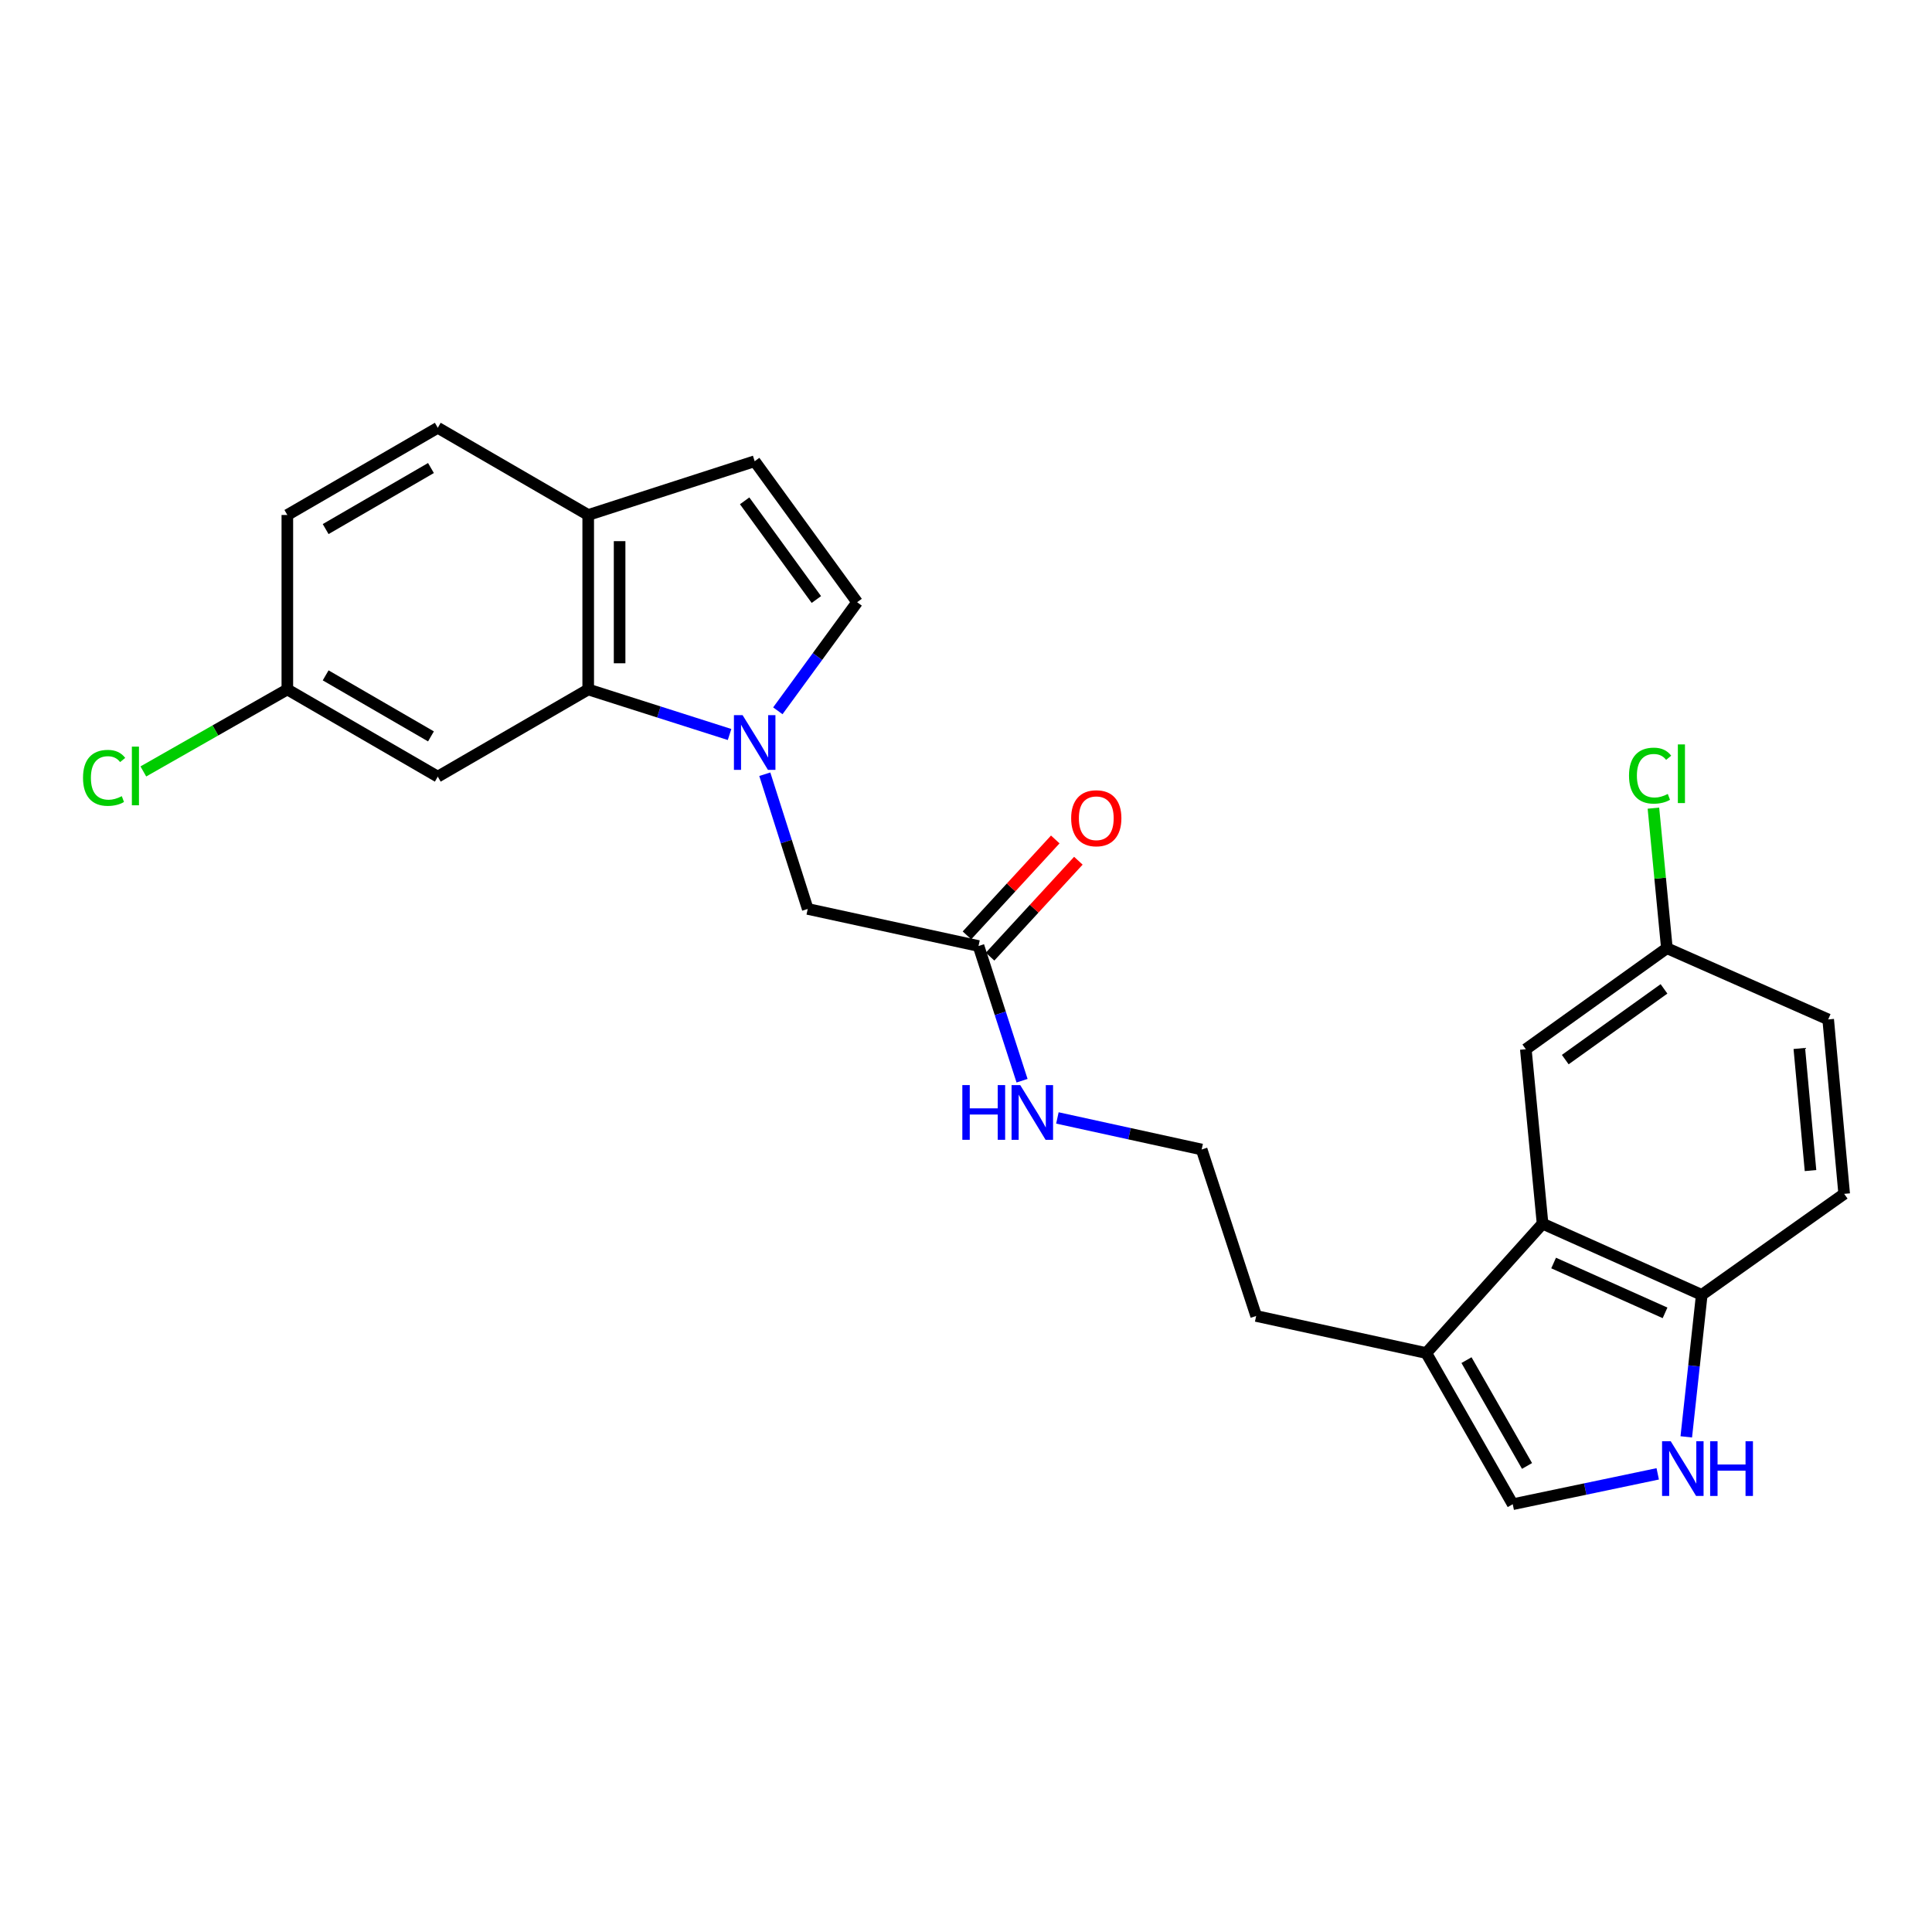 <?xml version='1.0' encoding='iso-8859-1'?>
<svg version='1.1' baseProfile='full'
              xmlns='http://www.w3.org/2000/svg'
                      xmlns:rdkit='http://www.rdkit.org/xml'
                      xmlns:xlink='http://www.w3.org/1999/xlink'
                  xml:space='preserve'
width='1000px' height='1000px' viewBox='0 0 1000 1000'>
<!-- END OF HEADER -->
<rect style='opacity:1.0;fill:#FFFFFF;stroke:none' width='1000' height='1000' x='0' y='0'> </rect>
<path class='bond-0' d='M 377.621,380.174 L 341.038,368.516' style='fill:none;fill-rule:evenodd;stroke:#0000FF;stroke-width:6px;stroke-linecap:butt;stroke-linejoin:miter;stroke-opacity:1' />
<path class='bond-0' d='M 341.038,368.516 L 304.455,356.859' style='fill:none;fill-rule:evenodd;stroke:#000000;stroke-width:6px;stroke-linecap:butt;stroke-linejoin:miter;stroke-opacity:1' />
<path class='bond-3' d='M 402.604,367.909 L 423.128,339.806' style='fill:none;fill-rule:evenodd;stroke:#0000FF;stroke-width:6px;stroke-linecap:butt;stroke-linejoin:miter;stroke-opacity:1' />
<path class='bond-3' d='M 423.128,339.806 L 443.651,311.703' style='fill:none;fill-rule:evenodd;stroke:#000000;stroke-width:6px;stroke-linecap:butt;stroke-linejoin:miter;stroke-opacity:1' />
<path class='bond-8' d='M 395.856,400.737 L 406.968,435.601' style='fill:none;fill-rule:evenodd;stroke:#0000FF;stroke-width:6px;stroke-linecap:butt;stroke-linejoin:miter;stroke-opacity:1' />
<path class='bond-8' d='M 406.968,435.601 L 418.08,470.465' style='fill:none;fill-rule:evenodd;stroke:#000000;stroke-width:6px;stroke-linecap:butt;stroke-linejoin:miter;stroke-opacity:1' />
<path class='bond-9' d='M 304.455,356.859 L 304.455,266.557' style='fill:none;fill-rule:evenodd;stroke:#000000;stroke-width:6px;stroke-linecap:butt;stroke-linejoin:miter;stroke-opacity:1' />
<path class='bond-9' d='M 320.708,343.314 L 320.708,280.102' style='fill:none;fill-rule:evenodd;stroke:#000000;stroke-width:6px;stroke-linecap:butt;stroke-linejoin:miter;stroke-opacity:1' />
<path class='bond-10' d='M 304.455,356.859 L 226.596,401.987' style='fill:none;fill-rule:evenodd;stroke:#000000;stroke-width:6px;stroke-linecap:butt;stroke-linejoin:miter;stroke-opacity:1' />
<path class='bond-1' d='M 858.036,762.863 L 820.513,770.722' style='fill:none;fill-rule:evenodd;stroke:#0000FF;stroke-width:6px;stroke-linecap:butt;stroke-linejoin:miter;stroke-opacity:1' />
<path class='bond-1' d='M 820.513,770.722 L 782.989,778.58' style='fill:none;fill-rule:evenodd;stroke:#000000;stroke-width:6px;stroke-linecap:butt;stroke-linejoin:miter;stroke-opacity:1' />
<path class='bond-27' d='M 872.814,743.721 L 876.818,706.975' style='fill:none;fill-rule:evenodd;stroke:#0000FF;stroke-width:6px;stroke-linecap:butt;stroke-linejoin:miter;stroke-opacity:1' />
<path class='bond-27' d='M 876.818,706.975 L 880.821,670.229' style='fill:none;fill-rule:evenodd;stroke:#000000;stroke-width:6px;stroke-linecap:butt;stroke-linejoin:miter;stroke-opacity:1' />
<path class='bond-2' d='M 798.429,633.371 L 738.231,700.333' style='fill:none;fill-rule:evenodd;stroke:#000000;stroke-width:6px;stroke-linecap:butt;stroke-linejoin:miter;stroke-opacity:1' />
<path class='bond-7' d='M 798.429,633.371 L 880.821,670.229' style='fill:none;fill-rule:evenodd;stroke:#000000;stroke-width:6px;stroke-linecap:butt;stroke-linejoin:miter;stroke-opacity:1' />
<path class='bond-7' d='M 804.151,653.736 L 861.826,679.536' style='fill:none;fill-rule:evenodd;stroke:#000000;stroke-width:6px;stroke-linecap:butt;stroke-linejoin:miter;stroke-opacity:1' />
<path class='bond-12' d='M 798.429,633.371 L 789.761,543.079' style='fill:none;fill-rule:evenodd;stroke:#000000;stroke-width:6px;stroke-linecap:butt;stroke-linejoin:miter;stroke-opacity:1' />
<path class='bond-6' d='M 443.651,311.703 L 390.622,238.729' style='fill:none;fill-rule:evenodd;stroke:#000000;stroke-width:6px;stroke-linecap:butt;stroke-linejoin:miter;stroke-opacity:1' />
<path class='bond-6' d='M 422.549,310.311 L 385.428,259.229' style='fill:none;fill-rule:evenodd;stroke:#000000;stroke-width:6px;stroke-linecap:butt;stroke-linejoin:miter;stroke-opacity:1' />
<path class='bond-4' d='M 782.989,778.58 L 738.231,700.333' style='fill:none;fill-rule:evenodd;stroke:#000000;stroke-width:6px;stroke-linecap:butt;stroke-linejoin:miter;stroke-opacity:1' />
<path class='bond-4' d='M 790.383,758.773 L 759.053,704' style='fill:none;fill-rule:evenodd;stroke:#000000;stroke-width:6px;stroke-linecap:butt;stroke-linejoin:miter;stroke-opacity:1' />
<path class='bond-5' d='M 738.231,700.333 L 650.196,681.145' style='fill:none;fill-rule:evenodd;stroke:#000000;stroke-width:6px;stroke-linecap:butt;stroke-linejoin:miter;stroke-opacity:1' />
<path class='bond-25' d='M 390.622,238.729 L 304.455,266.557' style='fill:none;fill-rule:evenodd;stroke:#000000;stroke-width:6px;stroke-linecap:butt;stroke-linejoin:miter;stroke-opacity:1' />
<path class='bond-14' d='M 880.821,670.229 L 954.545,617.94' style='fill:none;fill-rule:evenodd;stroke:#000000;stroke-width:6px;stroke-linecap:butt;stroke-linejoin:miter;stroke-opacity:1' />
<path class='bond-11' d='M 418.08,470.465 L 506.477,489.652' style='fill:none;fill-rule:evenodd;stroke:#000000;stroke-width:6px;stroke-linecap:butt;stroke-linejoin:miter;stroke-opacity:1' />
<path class='bond-15' d='M 304.455,266.557 L 226.596,221.42' style='fill:none;fill-rule:evenodd;stroke:#000000;stroke-width:6px;stroke-linecap:butt;stroke-linejoin:miter;stroke-opacity:1' />
<path class='bond-17' d='M 226.596,401.987 L 148.727,356.859' style='fill:none;fill-rule:evenodd;stroke:#000000;stroke-width:6px;stroke-linecap:butt;stroke-linejoin:miter;stroke-opacity:1' />
<path class='bond-17' d='M 223.065,381.156 L 168.557,349.566' style='fill:none;fill-rule:evenodd;stroke:#000000;stroke-width:6px;stroke-linecap:butt;stroke-linejoin:miter;stroke-opacity:1' />
<path class='bond-13' d='M 512.455,495.156 L 535.308,470.333' style='fill:none;fill-rule:evenodd;stroke:#000000;stroke-width:6px;stroke-linecap:butt;stroke-linejoin:miter;stroke-opacity:1' />
<path class='bond-13' d='M 535.308,470.333 L 558.162,445.509' style='fill:none;fill-rule:evenodd;stroke:#FF0000;stroke-width:6px;stroke-linecap:butt;stroke-linejoin:miter;stroke-opacity:1' />
<path class='bond-13' d='M 500.498,484.148 L 523.351,459.325' style='fill:none;fill-rule:evenodd;stroke:#000000;stroke-width:6px;stroke-linecap:butt;stroke-linejoin:miter;stroke-opacity:1' />
<path class='bond-13' d='M 523.351,459.325 L 546.205,434.501' style='fill:none;fill-rule:evenodd;stroke:#FF0000;stroke-width:6px;stroke-linecap:butt;stroke-linejoin:miter;stroke-opacity:1' />
<path class='bond-16' d='M 506.477,489.652 L 517.745,524.515' style='fill:none;fill-rule:evenodd;stroke:#000000;stroke-width:6px;stroke-linecap:butt;stroke-linejoin:miter;stroke-opacity:1' />
<path class='bond-16' d='M 517.745,524.515 L 529.014,559.377' style='fill:none;fill-rule:evenodd;stroke:#0000FF;stroke-width:6px;stroke-linecap:butt;stroke-linejoin:miter;stroke-opacity:1' />
<path class='bond-18' d='M 789.761,543.079 L 862.772,490.781' style='fill:none;fill-rule:evenodd;stroke:#000000;stroke-width:6px;stroke-linecap:butt;stroke-linejoin:miter;stroke-opacity:1' />
<path class='bond-18' d='M 810.177,548.447 L 861.285,511.839' style='fill:none;fill-rule:evenodd;stroke:#000000;stroke-width:6px;stroke-linecap:butt;stroke-linejoin:miter;stroke-opacity:1' />
<path class='bond-28' d='M 954.545,617.94 L 946.266,527.657' style='fill:none;fill-rule:evenodd;stroke:#000000;stroke-width:6px;stroke-linecap:butt;stroke-linejoin:miter;stroke-opacity:1' />
<path class='bond-28' d='M 937.119,605.882 L 931.323,542.684' style='fill:none;fill-rule:evenodd;stroke:#000000;stroke-width:6px;stroke-linecap:butt;stroke-linejoin:miter;stroke-opacity:1' />
<path class='bond-26' d='M 226.596,221.42 L 148.727,266.557' style='fill:none;fill-rule:evenodd;stroke:#000000;stroke-width:6px;stroke-linecap:butt;stroke-linejoin:miter;stroke-opacity:1' />
<path class='bond-26' d='M 223.066,242.251 L 168.558,273.848' style='fill:none;fill-rule:evenodd;stroke:#000000;stroke-width:6px;stroke-linecap:butt;stroke-linejoin:miter;stroke-opacity:1' />
<path class='bond-23' d='M 547.306,578.641 L 584.643,586.81' style='fill:none;fill-rule:evenodd;stroke:#0000FF;stroke-width:6px;stroke-linecap:butt;stroke-linejoin:miter;stroke-opacity:1' />
<path class='bond-23' d='M 584.643,586.81 L 621.979,594.979' style='fill:none;fill-rule:evenodd;stroke:#000000;stroke-width:6px;stroke-linecap:butt;stroke-linejoin:miter;stroke-opacity:1' />
<path class='bond-19' d='M 148.727,356.859 L 148.727,266.557' style='fill:none;fill-rule:evenodd;stroke:#000000;stroke-width:6px;stroke-linecap:butt;stroke-linejoin:miter;stroke-opacity:1' />
<path class='bond-21' d='M 148.727,356.859 L 111.461,378.079' style='fill:none;fill-rule:evenodd;stroke:#000000;stroke-width:6px;stroke-linecap:butt;stroke-linejoin:miter;stroke-opacity:1' />
<path class='bond-21' d='M 111.461,378.079 L 74.194,399.299' style='fill:none;fill-rule:evenodd;stroke:#00CC00;stroke-width:6px;stroke-linecap:butt;stroke-linejoin:miter;stroke-opacity:1' />
<path class='bond-20' d='M 862.772,490.781 L 946.266,527.657' style='fill:none;fill-rule:evenodd;stroke:#000000;stroke-width:6px;stroke-linecap:butt;stroke-linejoin:miter;stroke-opacity:1' />
<path class='bond-22' d='M 862.772,490.781 L 859.289,454.539' style='fill:none;fill-rule:evenodd;stroke:#000000;stroke-width:6px;stroke-linecap:butt;stroke-linejoin:miter;stroke-opacity:1' />
<path class='bond-22' d='M 859.289,454.539 L 855.806,418.296' style='fill:none;fill-rule:evenodd;stroke:#00CC00;stroke-width:6px;stroke-linecap:butt;stroke-linejoin:miter;stroke-opacity:1' />
<path class='bond-24' d='M 621.979,594.979 L 650.196,681.145' style='fill:none;fill-rule:evenodd;stroke:#000000;stroke-width:6px;stroke-linecap:butt;stroke-linejoin:miter;stroke-opacity:1' />
<path  class='atom-0' d='M 384.362 370.157
L 393.642 385.157
Q 394.562 386.637, 396.042 389.317
Q 397.522 391.997, 397.602 392.157
L 397.602 370.157
L 401.362 370.157
L 401.362 398.477
L 397.482 398.477
L 387.522 382.077
Q 386.362 380.157, 385.122 377.957
Q 383.922 375.757, 383.562 375.077
L 383.562 398.477
L 379.882 398.477
L 379.882 370.157
L 384.362 370.157
' fill='#0000FF'/>
<path  class='atom-2' d='M 864.765 745.983
L 874.045 760.983
Q 874.965 762.463, 876.445 765.143
Q 877.925 767.823, 878.005 767.983
L 878.005 745.983
L 881.765 745.983
L 881.765 774.303
L 877.885 774.303
L 867.925 757.903
Q 866.765 755.983, 865.525 753.783
Q 864.325 751.583, 863.965 750.903
L 863.965 774.303
L 860.285 774.303
L 860.285 745.983
L 864.765 745.983
' fill='#0000FF'/>
<path  class='atom-2' d='M 885.165 745.983
L 889.005 745.983
L 889.005 758.023
L 903.485 758.023
L 903.485 745.983
L 907.325 745.983
L 907.325 774.303
L 903.485 774.303
L 903.485 761.223
L 889.005 761.223
L 889.005 774.303
L 885.165 774.303
L 885.165 745.983
' fill='#0000FF'/>
<path  class='atom-14' d='M 554.433 423.521
Q 554.433 416.721, 557.793 412.921
Q 561.153 409.121, 567.433 409.121
Q 573.713 409.121, 577.073 412.921
Q 580.433 416.721, 580.433 423.521
Q 580.433 430.401, 577.033 434.321
Q 573.633 438.201, 567.433 438.201
Q 561.193 438.201, 557.793 434.321
Q 554.433 430.441, 554.433 423.521
M 567.433 435.001
Q 571.753 435.001, 574.073 432.121
Q 576.433 429.201, 576.433 423.521
Q 576.433 417.961, 574.073 415.161
Q 571.753 412.321, 567.433 412.321
Q 563.113 412.321, 560.753 415.121
Q 558.433 417.921, 558.433 423.521
Q 558.433 429.241, 560.753 432.121
Q 563.113 435.001, 567.433 435.001
' fill='#FF0000'/>
<path  class='atom-17' d='M 498.103 561.641
L 501.943 561.641
L 501.943 573.681
L 516.423 573.681
L 516.423 561.641
L 520.263 561.641
L 520.263 589.961
L 516.423 589.961
L 516.423 576.881
L 501.943 576.881
L 501.943 589.961
L 498.103 589.961
L 498.103 561.641
' fill='#0000FF'/>
<path  class='atom-17' d='M 528.063 561.641
L 537.343 576.641
Q 538.263 578.121, 539.743 580.801
Q 541.223 583.481, 541.303 583.641
L 541.303 561.641
L 545.063 561.641
L 545.063 589.961
L 541.183 589.961
L 531.223 573.561
Q 530.063 571.641, 528.823 569.441
Q 527.623 567.241, 527.263 566.561
L 527.263 589.961
L 523.583 589.961
L 523.583 561.641
L 528.063 561.641
' fill='#0000FF'/>
<path  class='atom-22' d='M 42.971 402.615
Q 42.971 395.575, 46.251 391.895
Q 49.571 388.175, 55.851 388.175
Q 61.691 388.175, 64.811 392.295
L 62.171 394.455
Q 59.891 391.455, 55.851 391.455
Q 51.571 391.455, 49.291 394.335
Q 47.051 397.175, 47.051 402.615
Q 47.051 408.215, 49.371 411.095
Q 51.731 413.975, 56.291 413.975
Q 59.411 413.975, 63.051 412.095
L 64.171 415.095
Q 62.691 416.055, 60.451 416.615
Q 58.211 417.175, 55.731 417.175
Q 49.571 417.175, 46.251 413.415
Q 42.971 409.655, 42.971 402.615
' fill='#00CC00'/>
<path  class='atom-22' d='M 68.251 386.455
L 71.931 386.455
L 71.931 416.815
L 68.251 416.815
L 68.251 386.455
' fill='#00CC00'/>
<path  class='atom-23' d='M 843.175 401.468
Q 843.175 394.428, 846.455 390.748
Q 849.775 387.028, 856.055 387.028
Q 861.895 387.028, 865.015 391.148
L 862.375 393.308
Q 860.095 390.308, 856.055 390.308
Q 851.775 390.308, 849.495 393.188
Q 847.255 396.028, 847.255 401.468
Q 847.255 407.068, 849.575 409.948
Q 851.935 412.828, 856.495 412.828
Q 859.615 412.828, 863.255 410.948
L 864.375 413.948
Q 862.895 414.908, 860.655 415.468
Q 858.415 416.028, 855.935 416.028
Q 849.775 416.028, 846.455 412.268
Q 843.175 408.508, 843.175 401.468
' fill='#00CC00'/>
<path  class='atom-23' d='M 868.455 385.308
L 872.135 385.308
L 872.135 415.668
L 868.455 415.668
L 868.455 385.308
' fill='#00CC00'/>
</svg>
